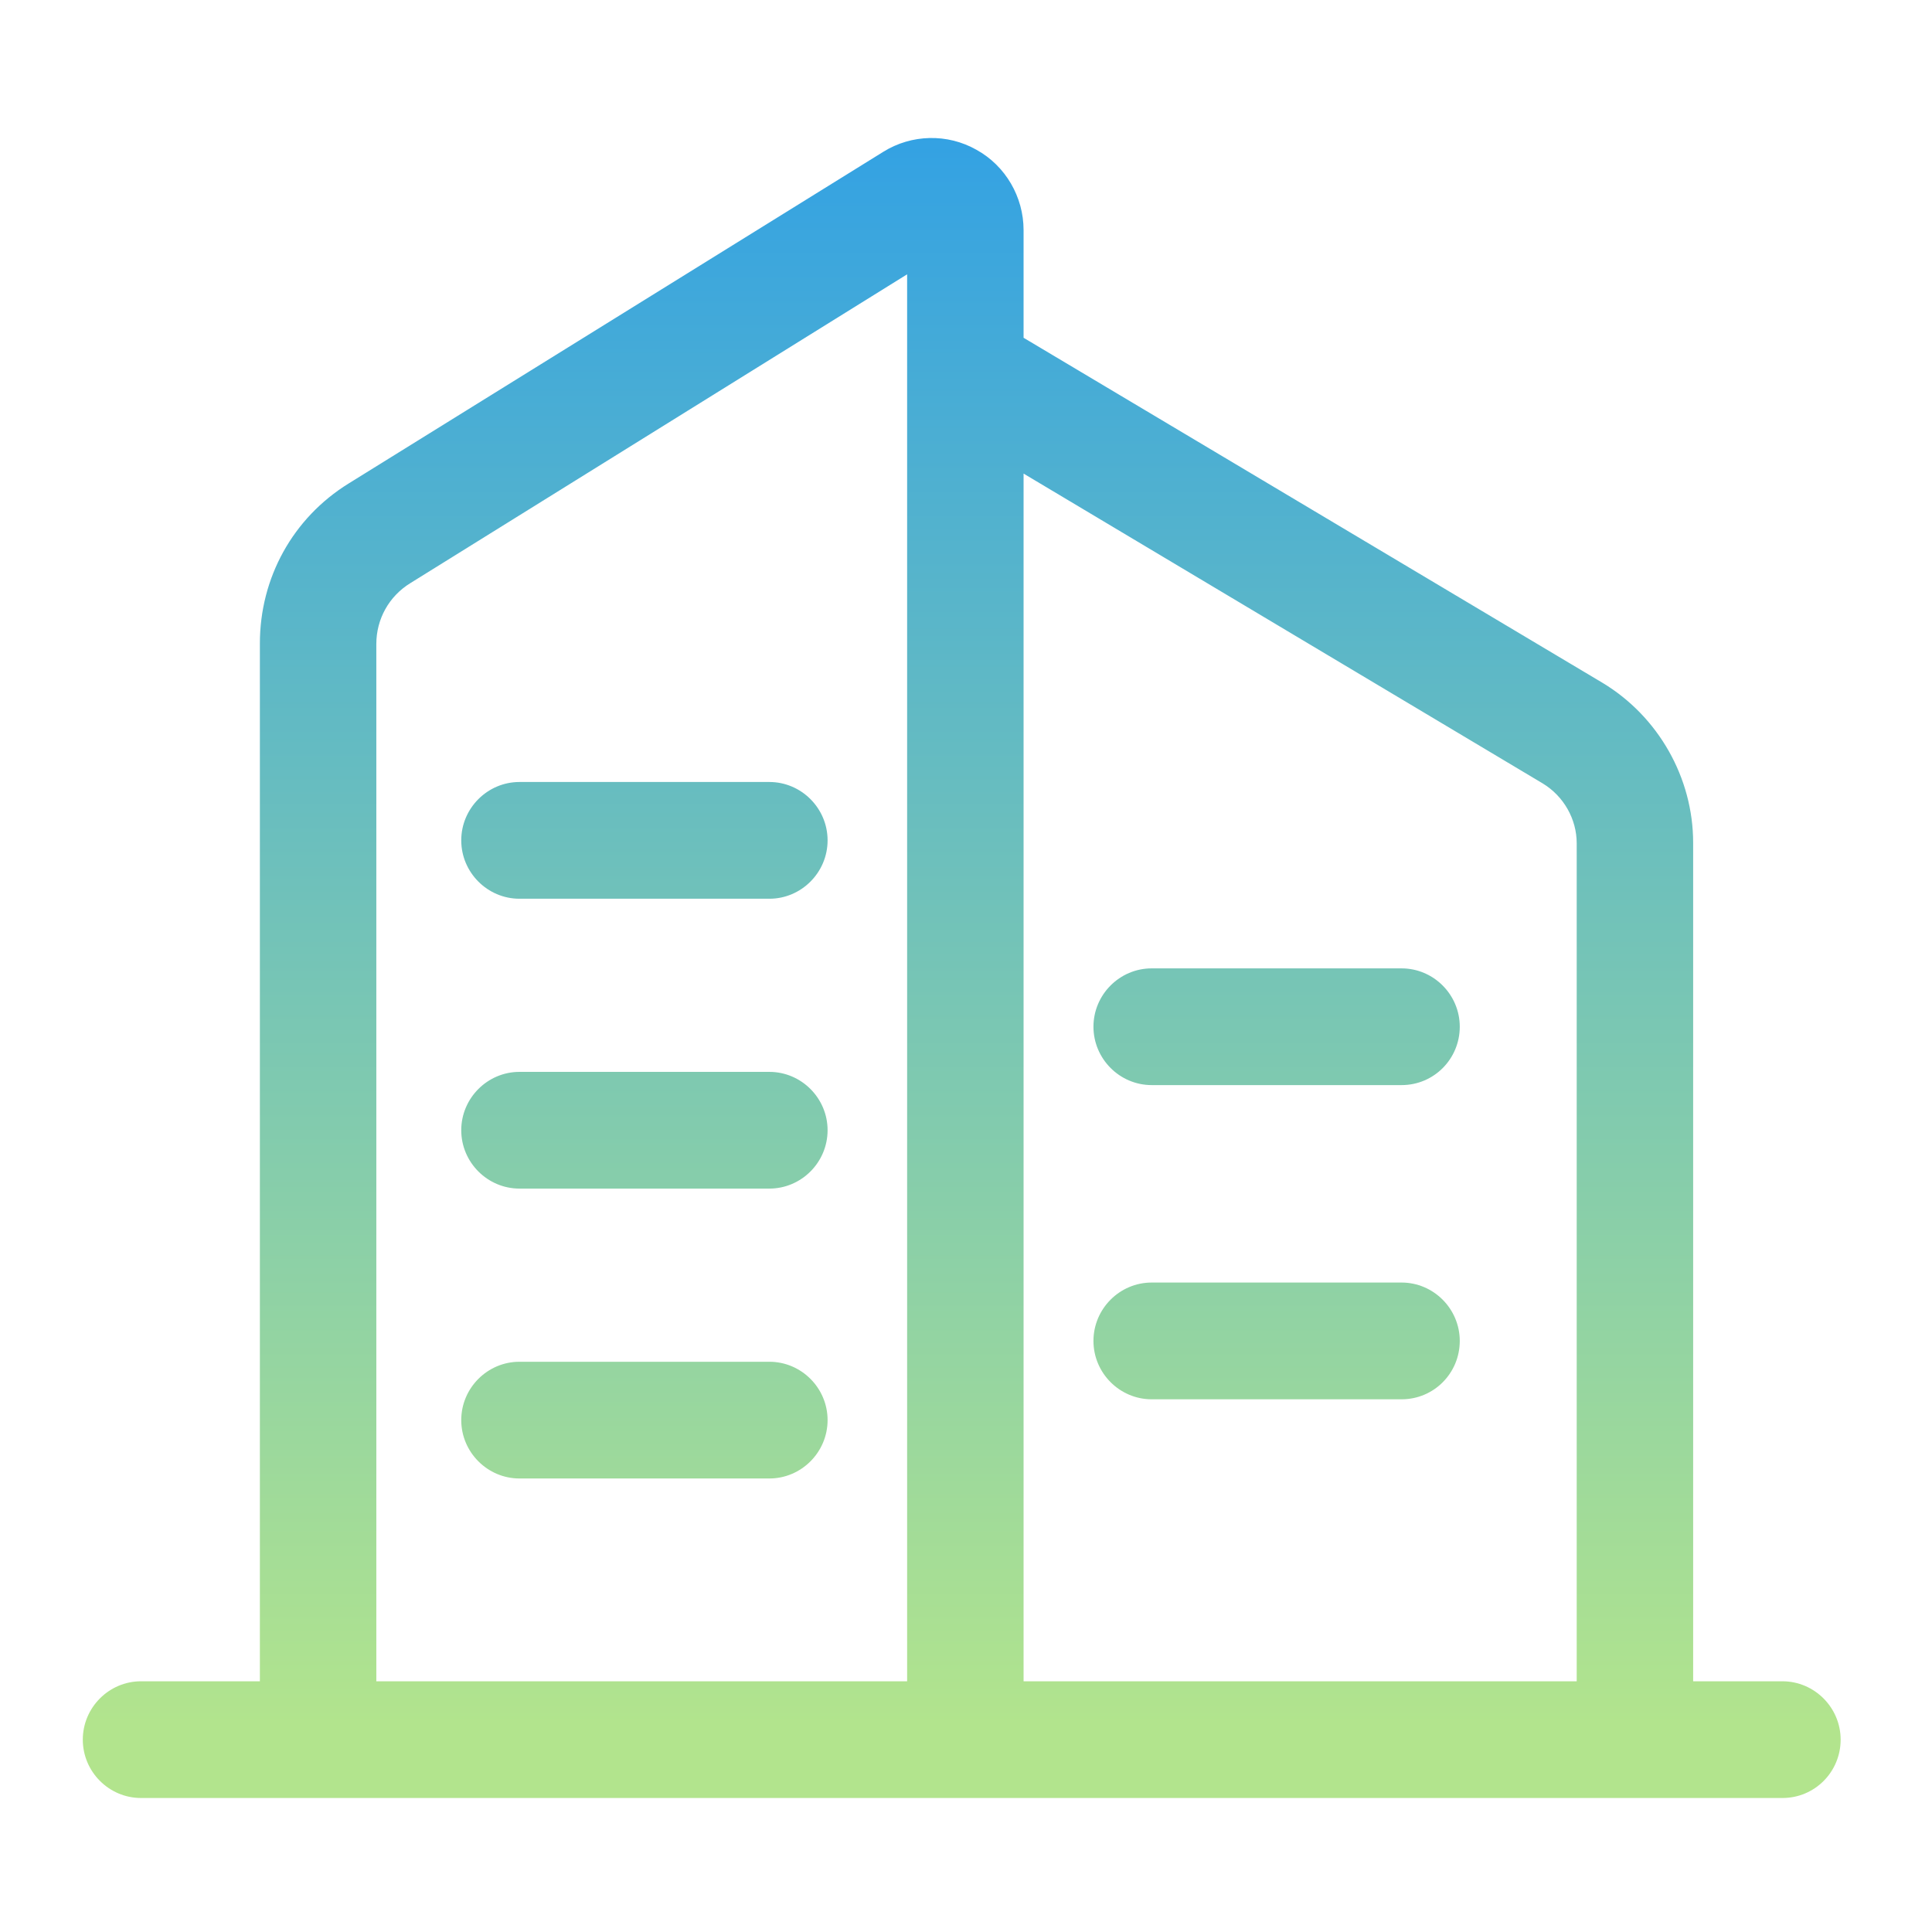 <svg xmlns="http://www.w3.org/2000/svg" xmlns:xlink="http://www.w3.org/1999/xlink" fill="none" version="1.1" width="70" height="70" viewBox="0 0 70 70"><defs><clipPath id="master_svg0_190_1979"><rect x="0" y="0" width="70" height="70" rx="0"/></clipPath><linearGradient x1="0.5" y1="1" x2="0.5" y2="0" id="master_svg1_138_5295"><stop offset="5%" stop-color="#B2E48D" stop-opacity="1"/><stop offset="100%" stop-color="#32A1E4" stop-opacity="1"/></linearGradient></defs><g clip-path="url(#master_svg0_190_1979)"><g><path d="M57.127,60.916L37.086,60.916L37.086,17.159L55.897,28.386C56.652,28.844,57.127,29.673,57.127,30.554L57.127,60.916ZM61.346,60.916L61.346,30.536C61.346,28.175,60.08,25.954,58.059,24.738L37.086,12.238L37.086,8.336C37.086,7.138,36.435,6.01,35.381,5.428C34.326,4.829,33.025,4.864,32.005,5.499L12.633,17.517C10.611,18.768,9.416,20.935,9.416,23.314L9.416,60.916L5.11,60.916C3.949,60.916,3,61.868,3,63.031C3,64.194,3.949,65.145,5.11,65.145L64.58,65.145C65.758,65.145,66.69,64.194,66.69,63.031C66.69,61.868,65.74,60.916,64.58,60.916L61.346,60.916ZM32.867,9.939L32.867,60.916L13.635,60.916L13.635,23.332C13.635,22.433,14.092,21.605,14.866,21.129L32.867,9.939ZM18.822,32.563L27.875,32.563C29.035,32.563,29.985,31.611,29.985,30.448C29.985,29.285,29.035,28.333,27.875,28.333L18.822,28.333C17.662,28.333,16.712,29.285,16.712,30.448C16.712,31.611,17.662,32.563,18.822,32.563ZM50.781,39.315L41.727,39.315C40.567,39.315,39.618,38.363,39.618,37.2C39.618,36.037,40.567,35.086,41.727,35.086L50.781,35.086C51.941,35.086,52.89,36.037,52.89,37.2C52.89,38.363,51.959,39.315,50.781,39.315ZM18.822,43.065L27.875,43.065C29.035,43.065,29.985,42.114,29.985,40.95C29.985,39.788,29.035,38.836,27.875,38.836L18.822,38.836C17.662,38.836,16.712,39.788,16.712,40.95C16.712,42.114,17.662,43.065,18.822,43.065ZM50.781,50.699L41.727,50.699C40.567,50.699,39.618,49.747,39.618,48.584C39.618,47.421,40.567,46.469,41.727,46.469L50.781,46.469C51.941,46.469,52.89,47.421,52.89,48.584C52.89,49.747,51.959,50.699,50.781,50.699ZM18.822,53.568L27.875,53.568C29.035,53.568,29.985,52.616,29.985,51.453C29.985,50.29,29.035,49.339,27.875,49.339L18.822,49.339C17.662,49.339,16.712,50.29,16.712,51.453C16.712,52.616,17.662,53.568,18.822,53.568Z" fill-rule="evenodd" fill="url(#master_svg1_138_5295)" fill-opacity="1"/></g></g></svg>